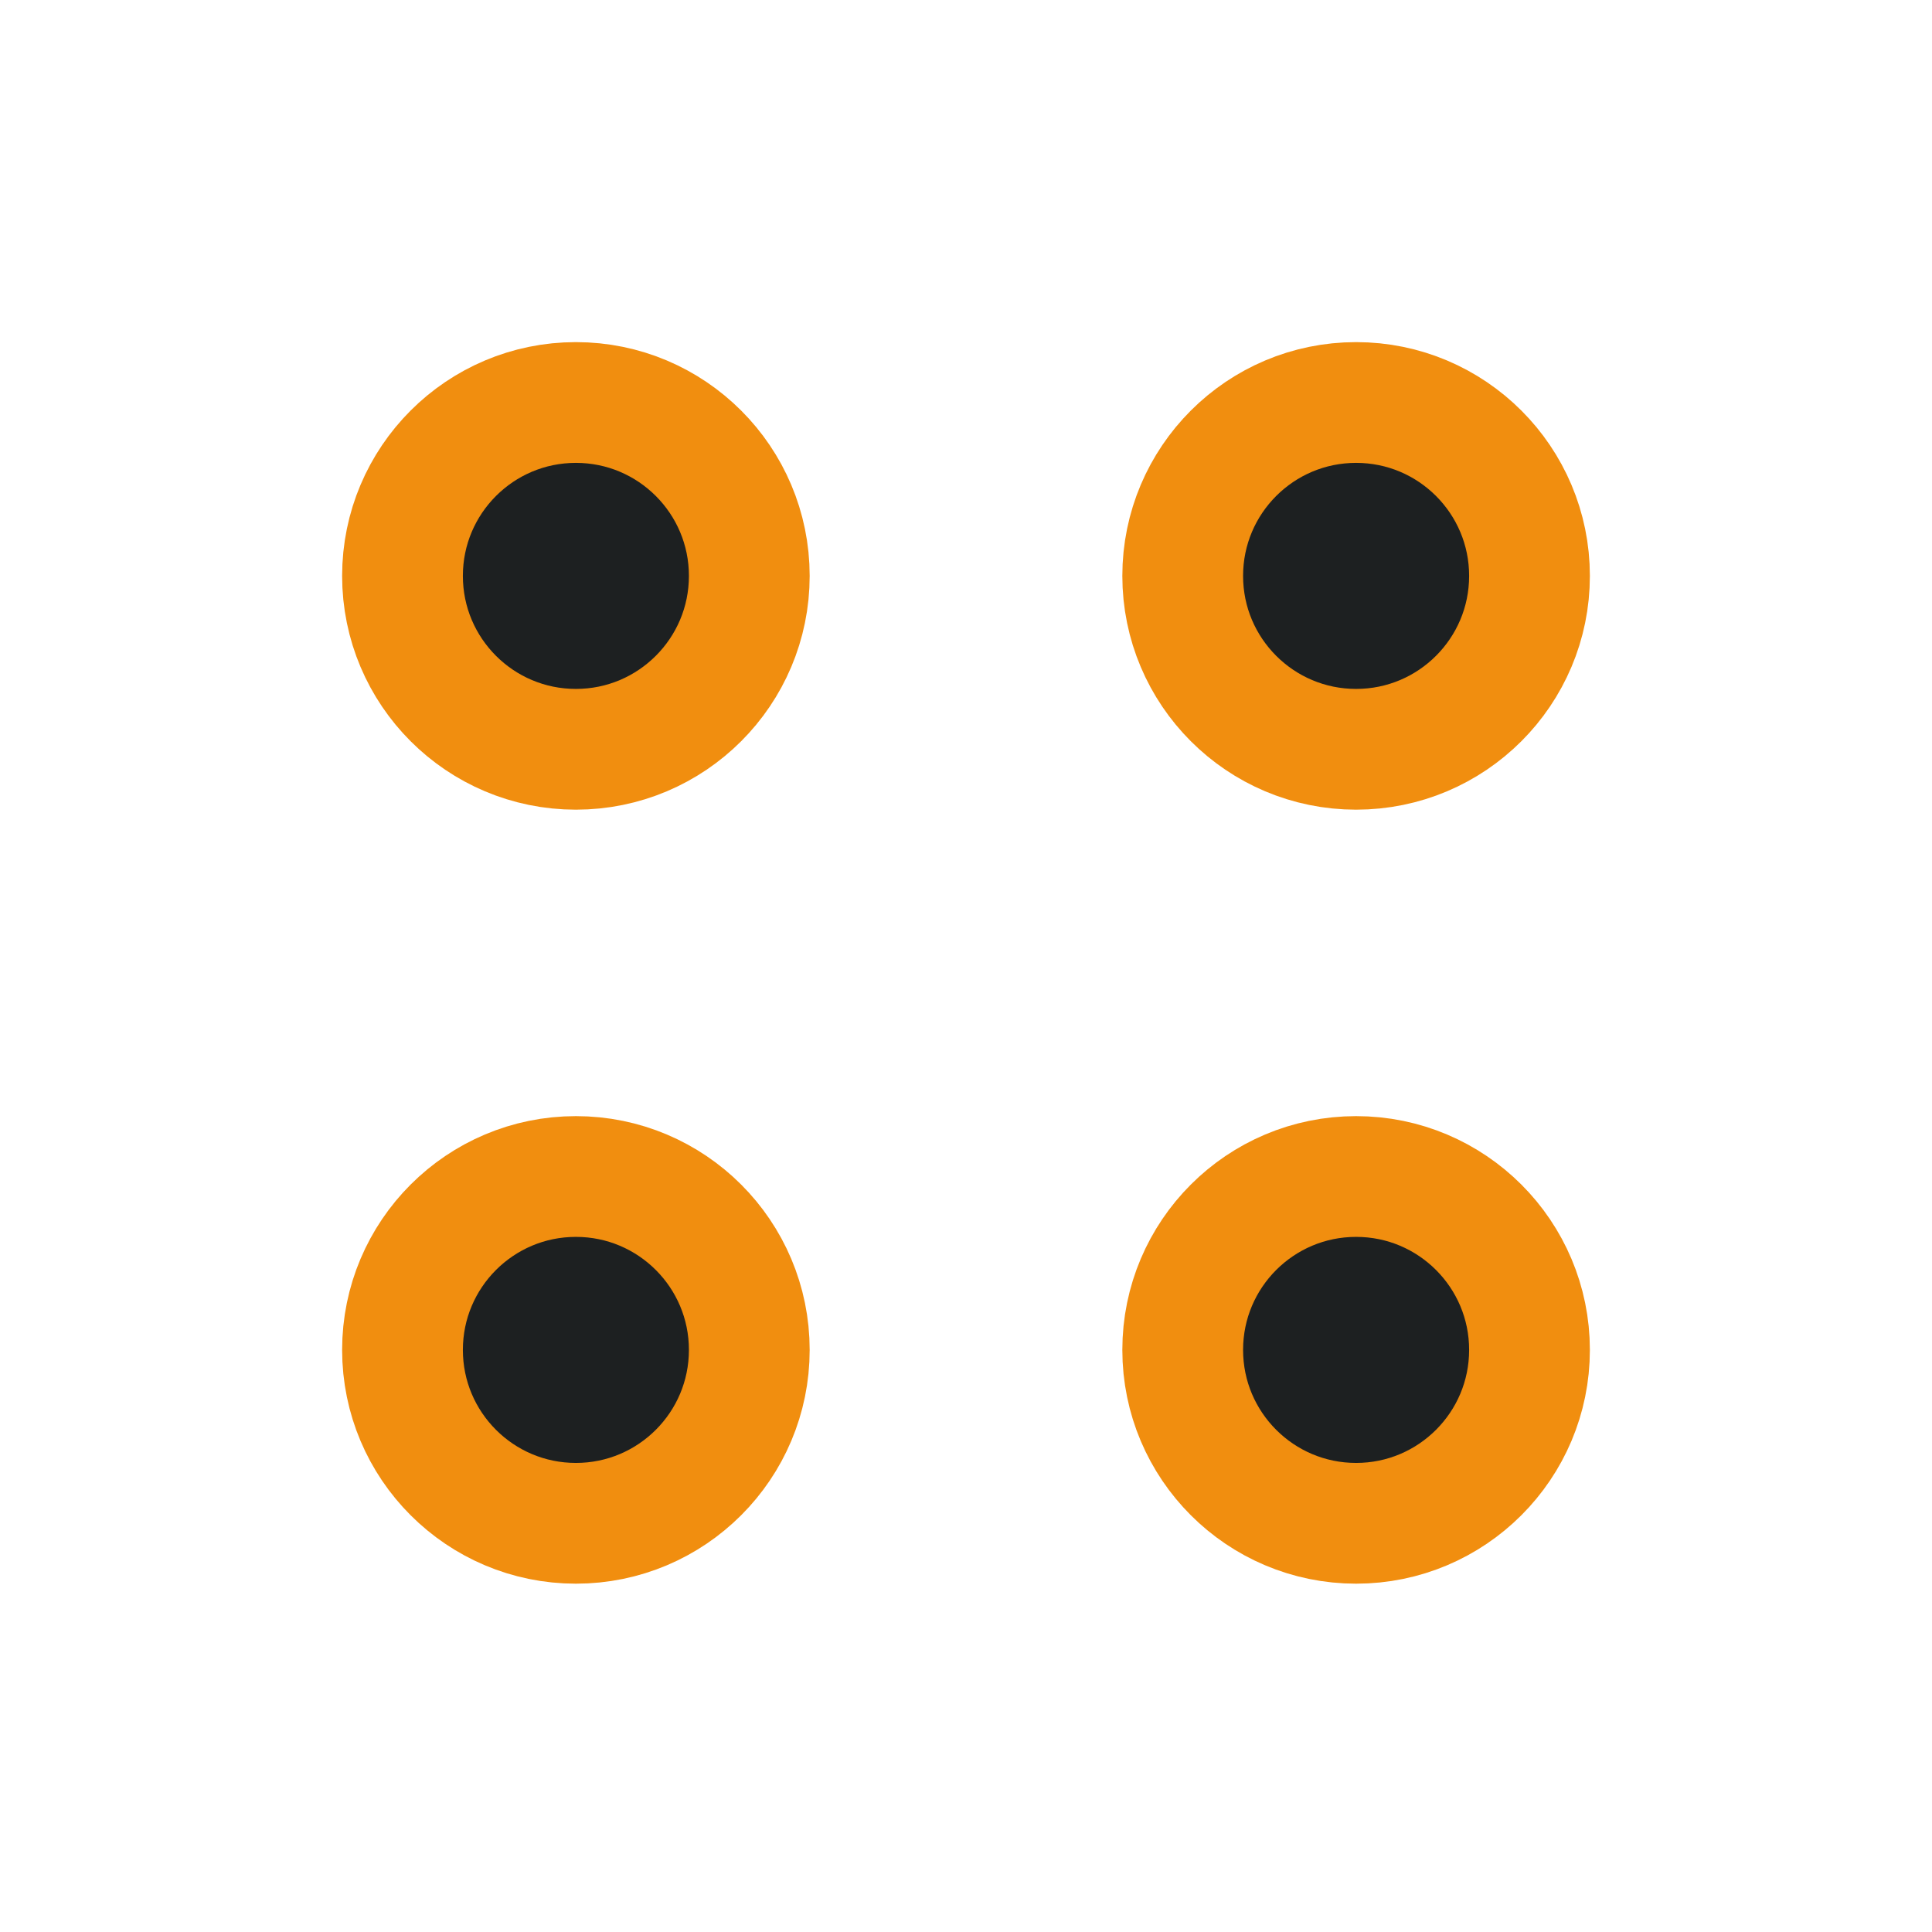 <svg width="24" height="24" viewBox="0 0 24 24" fill="none" xmlns="http://www.w3.org/2000/svg">
<circle cx="7.154" cy="7.154" r="2.154" stroke="#f18e0f" stroke-width="1.5" fill="#1d2021"/>
<circle cx="7.154" cy="16.769" r="2.154" stroke="#f18e0f" stroke-width="1.5" fill="#1d2021"/>
<circle cx="16.846" cy="7.154" r="2.154" stroke="#f18e0f" stroke-width="1.5" fill="#1d2021"/>
<circle cx="16.846" cy="16.769" r="2.154" stroke="#f18e0f" stroke-width="1.5" fill="#1d2021"/>
</svg>